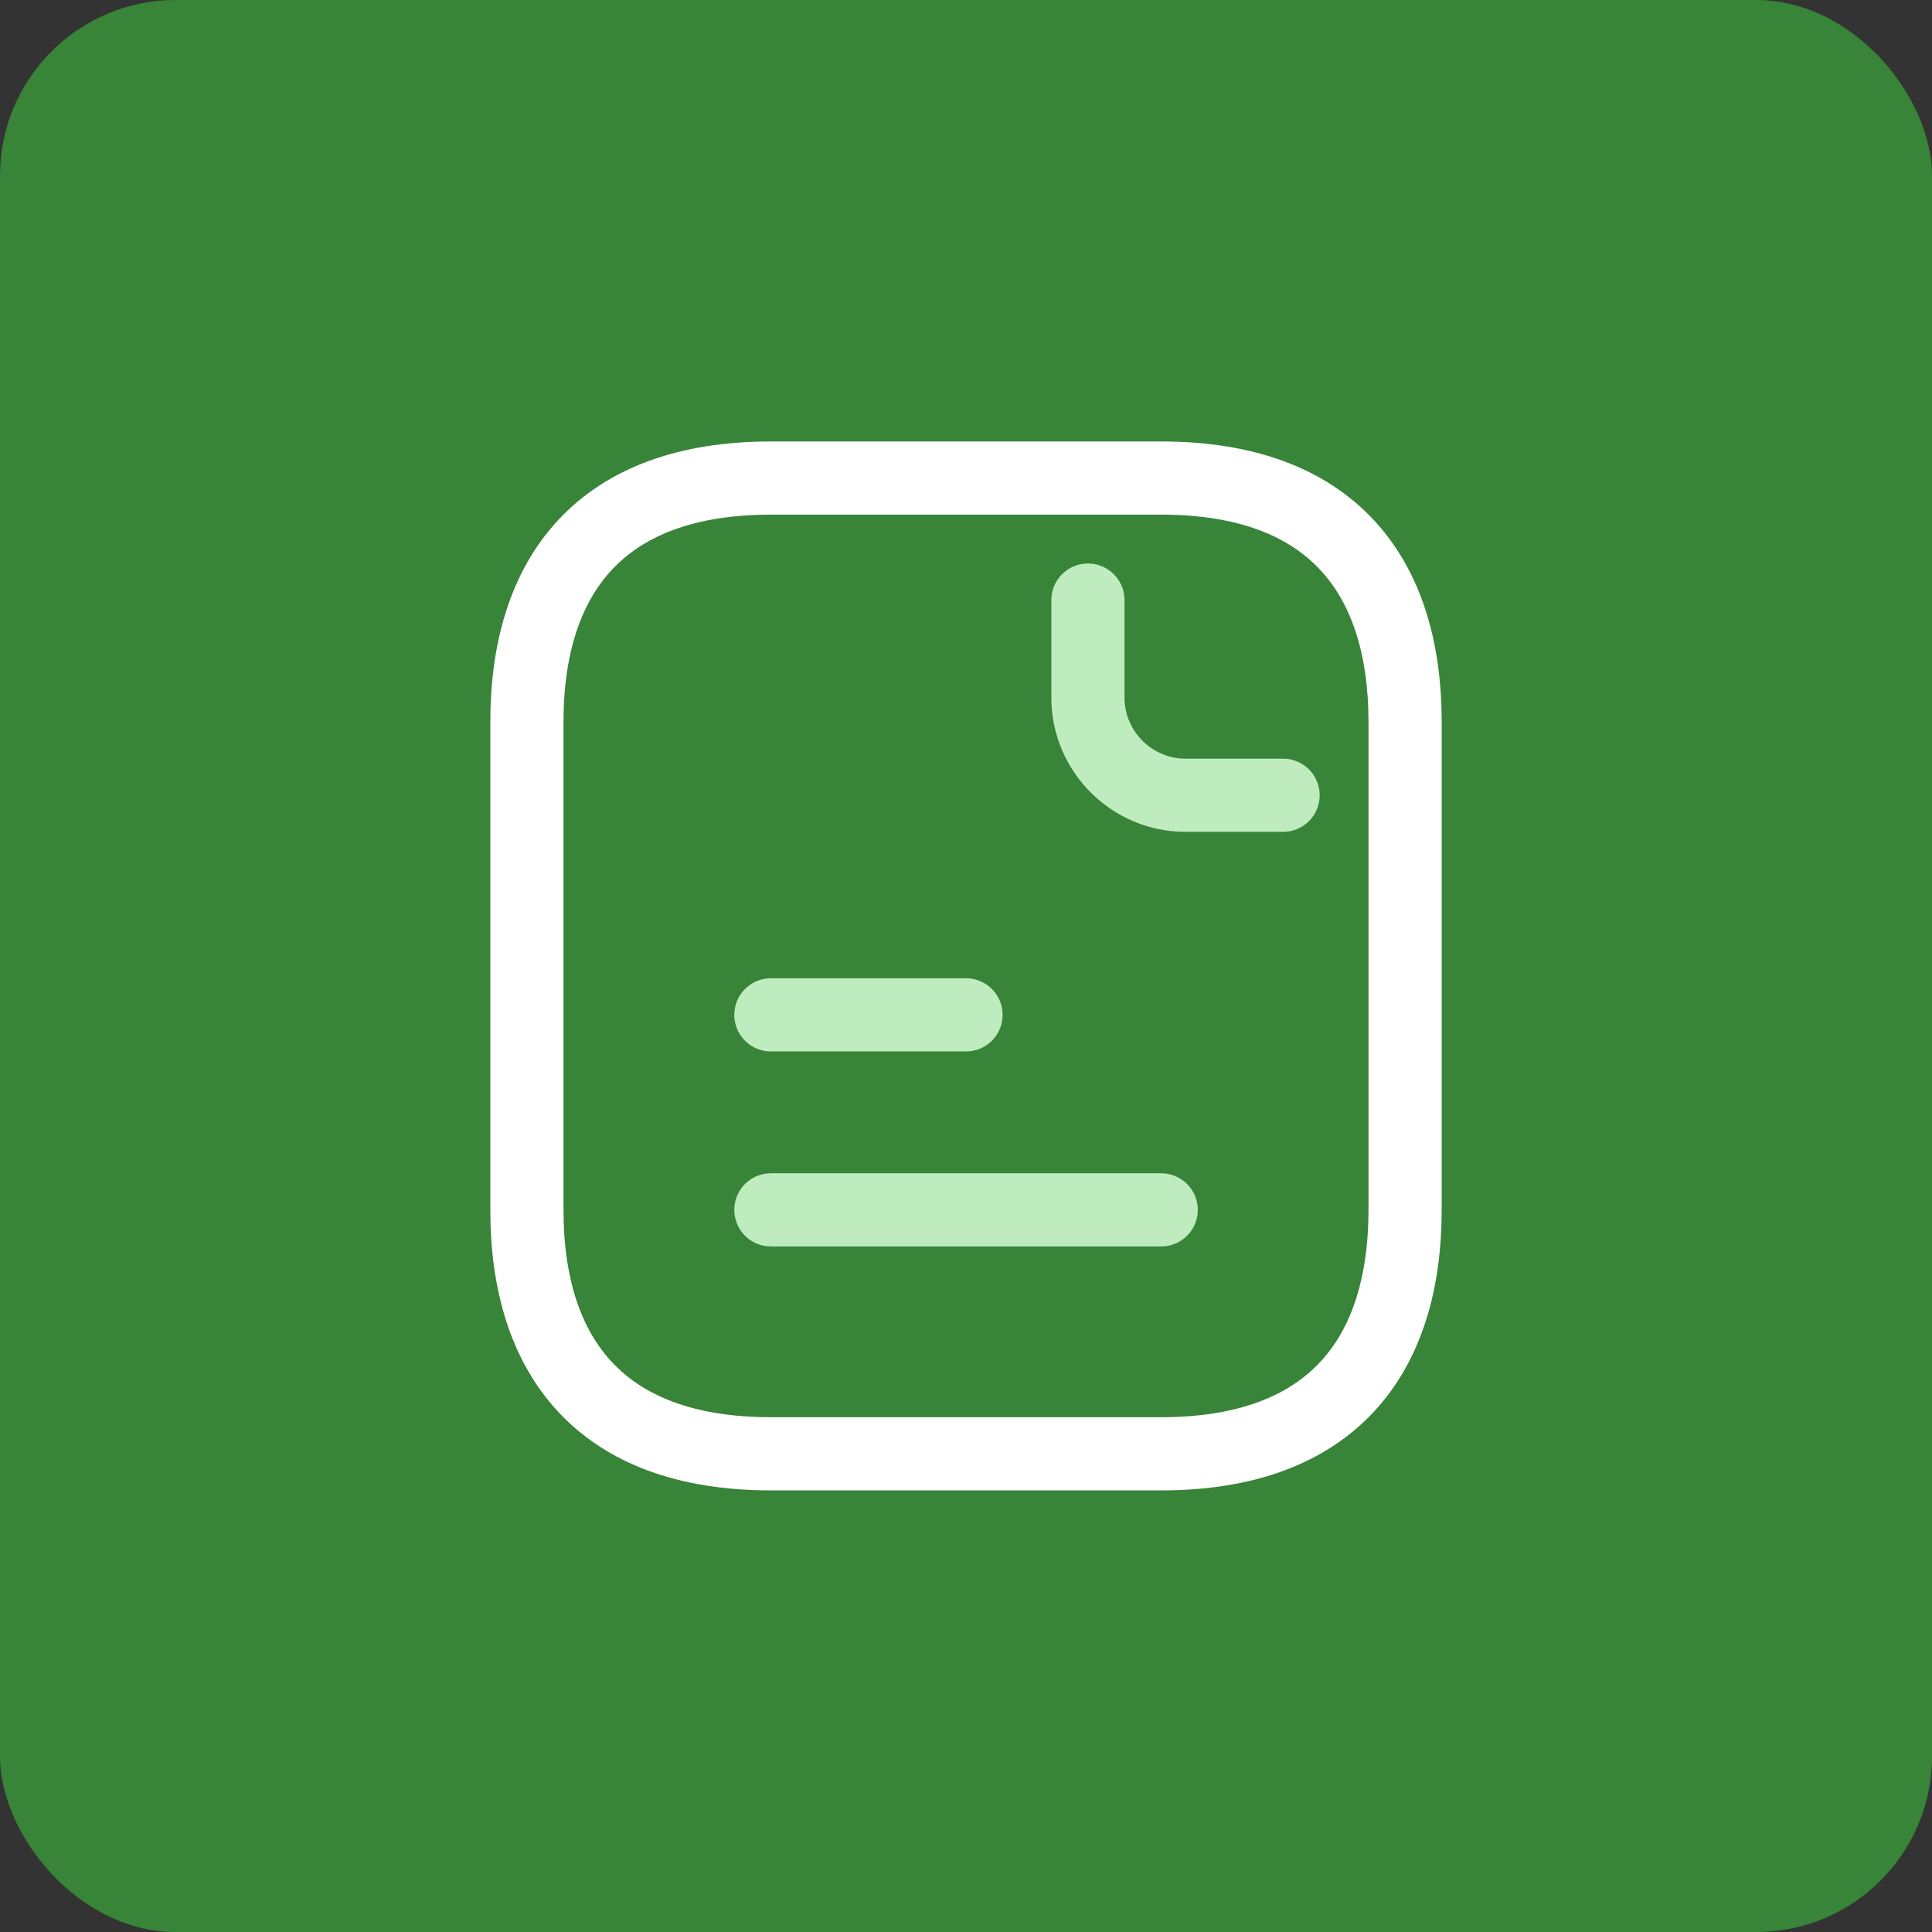 <svg width="66" height="66" viewBox="0 0 66 66" fill="none" xmlns="http://www.w3.org/2000/svg">
    <rect x="0" y="0" width="66" height="66" fill="#333333" stroke="none"/>
    <rect width="66" height="66" rx="6" fill="#388438"/>
    <path d="M48 24.664v16.667c0 5-2.5 8.333-8.333 8.333H26.333C20.5 49.664 18 46.331 18 41.331V24.664c0-5 2.5-8.333 8.333-8.333h13.334c5.833 0 8.333 3.333 8.333 8.333z" stroke="#fff" stroke-width="2.5" stroke-miterlimit="10" stroke-linecap="round" stroke-linejoin="round"/>
    <path d="M37.165 20.5v3.333c0 1.834 1.5 3.334 3.334 3.334h3.333M26.335 34.669H33M26.335 41.331h13.333" stroke="#BFECBF" stroke-width="2.5" stroke-miterlimit="10" stroke-linecap="round" stroke-linejoin="round"/>
</svg>
